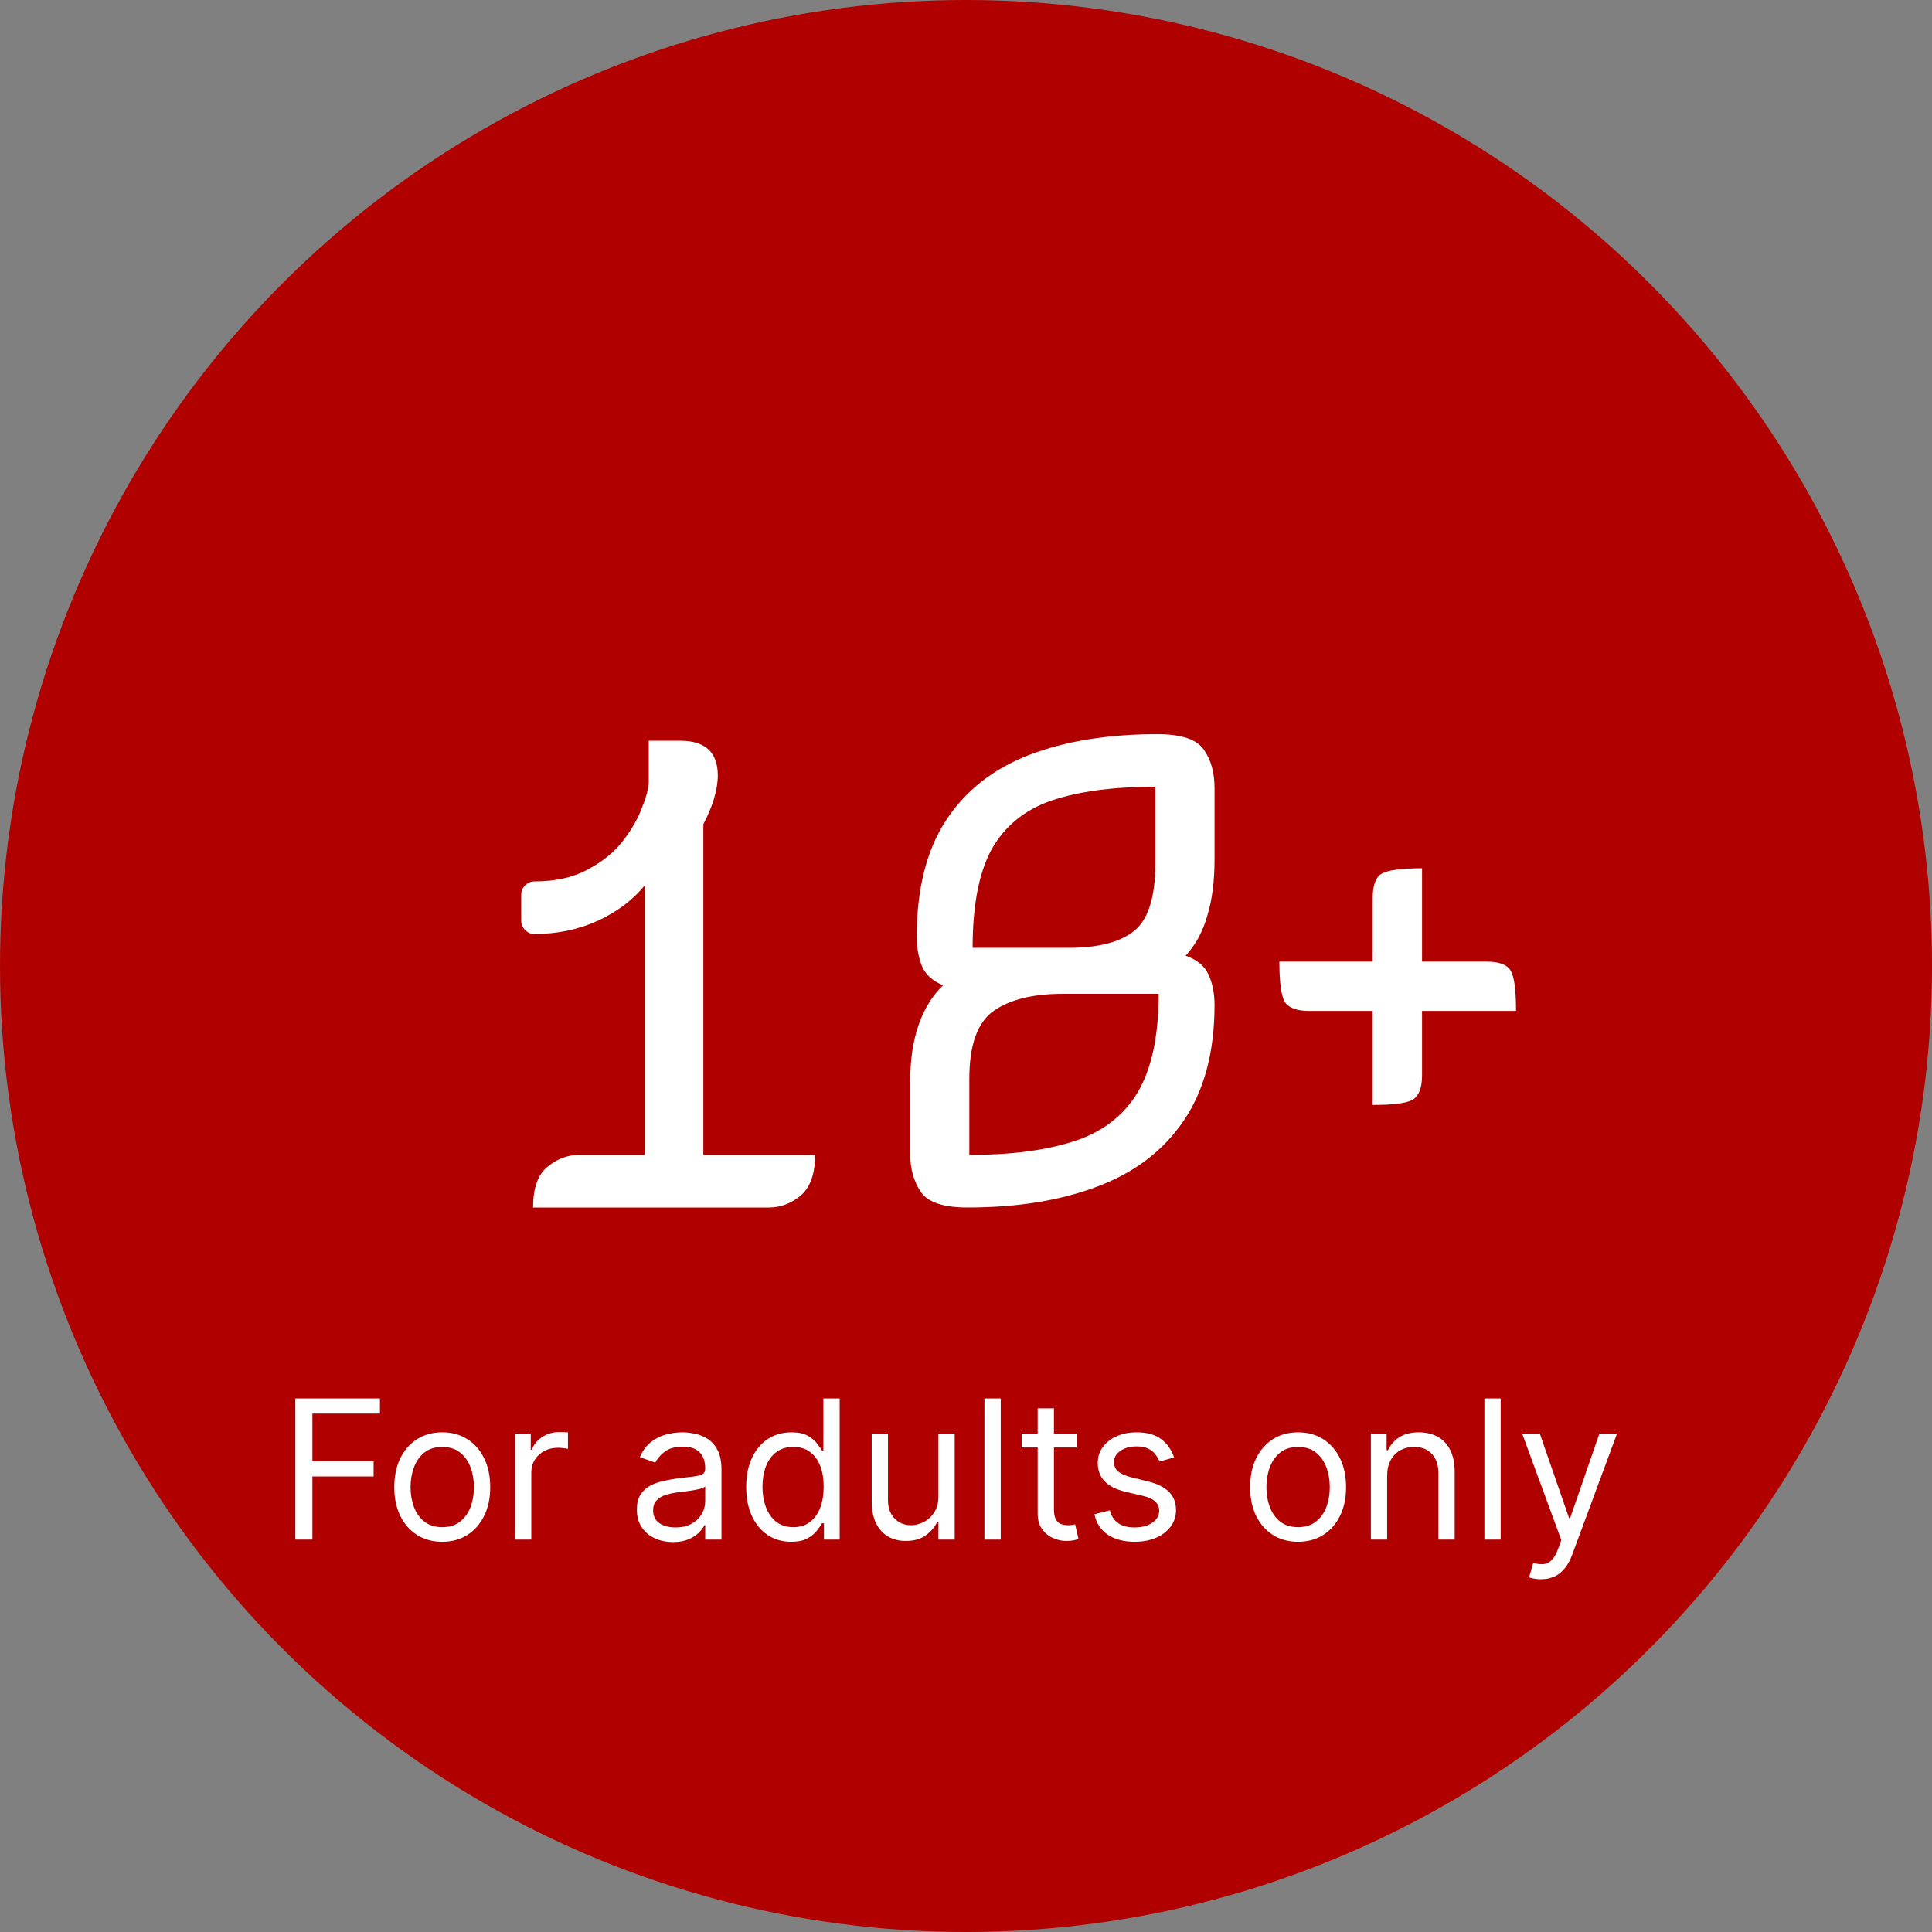 <svg xmlns="http://www.w3.org/2000/svg" width="64" height="64" viewBox="0 0 64 64" fill="none"><rect x="0" y="0" width="64" height="64" fill="#808080" stroke="none"/><circle cx="32" cy="32" r="32" fill="#B10000"></circle><path d="M25.477 40H17.658C17.658 39.361 17.818 38.911 18.137 38.65C18.457 38.388 18.805 38.258 19.183 38.258H21.36V29.329C20.954 29.823 20.431 30.215 19.793 30.505C19.154 30.795 18.457 30.94 17.702 30.94C17.586 30.94 17.484 30.897 17.397 30.81C17.31 30.723 17.266 30.621 17.266 30.505V29.634C17.266 29.518 17.31 29.416 17.397 29.329C17.484 29.242 17.586 29.198 17.702 29.198C18.399 29.198 18.987 29.068 19.466 28.806C19.959 28.545 20.352 28.226 20.642 27.848C20.932 27.471 21.143 27.1 21.273 26.737C21.419 26.374 21.491 26.091 21.491 25.888V24.538H22.537C23.364 24.538 23.778 24.922 23.778 25.692C23.778 25.924 23.734 26.186 23.647 26.476C23.56 26.752 23.444 27.028 23.299 27.304V38.258H27.001C27.001 38.882 26.841 39.332 26.522 39.608C26.202 39.869 25.854 40 25.477 40ZM30.15 35.84C30.15 34.418 30.513 33.35 31.239 32.639C30.891 32.494 30.658 32.283 30.542 32.008C30.426 31.717 30.368 31.39 30.368 31.028C30.368 29.46 30.687 28.182 31.326 27.195C31.965 26.207 32.88 25.482 34.07 25.017C35.275 24.552 36.698 24.32 38.339 24.32C39.137 24.32 39.653 24.494 39.885 24.843C40.117 25.177 40.233 25.598 40.233 26.106V28.48C40.233 29.191 40.154 29.808 39.994 30.331C39.849 30.853 39.609 31.296 39.275 31.659C39.653 31.79 39.907 32 40.037 32.291C40.168 32.581 40.233 32.915 40.233 33.292C40.233 34.846 39.892 36.124 39.21 37.125C38.542 38.113 37.591 38.839 36.357 39.303C35.137 39.768 33.7 40 32.045 40C31.246 40 30.731 39.826 30.499 39.477C30.266 39.129 30.15 38.708 30.15 38.214V35.84ZM32.219 31.398H35.399C36.386 31.398 37.112 31.209 37.576 30.832C38.041 30.454 38.273 29.706 38.273 28.588V26.062C36.88 26.062 35.733 26.215 34.832 26.52C33.947 26.824 33.286 27.362 32.851 28.131C32.43 28.901 32.219 29.989 32.219 31.398ZM38.382 32.922H35.203C34.215 32.922 33.453 33.111 32.916 33.488C32.379 33.866 32.11 34.614 32.11 35.732V38.258C33.504 38.258 34.666 38.105 35.595 37.8C36.524 37.496 37.221 36.958 37.685 36.189C38.15 35.405 38.382 34.316 38.382 32.922ZM45.473 36.603V33.488H43.361C42.954 33.488 42.686 33.387 42.555 33.184C42.439 32.966 42.381 32.523 42.381 31.855H45.473V29.743C45.473 29.322 45.575 29.053 45.778 28.937C45.996 28.821 46.439 28.763 47.107 28.763V31.855H49.241C49.662 31.855 49.93 31.957 50.047 32.16C50.163 32.363 50.221 32.806 50.221 33.488H47.107V35.623C47.107 36.029 47.005 36.298 46.802 36.428C46.598 36.545 46.156 36.603 45.473 36.603Z" fill="white"></path><path d="M9.783 51V46.325H12.586V46.827H10.349V48.407H12.376V48.909H10.349V51H9.783ZM14.65 51.073C14.333 51.073 14.056 50.998 13.817 50.847C13.579 50.696 13.393 50.486 13.26 50.215C13.127 49.944 13.061 49.627 13.061 49.265C13.061 48.9 13.127 48.581 13.26 48.309C13.393 48.036 13.579 47.825 13.817 47.674C14.056 47.523 14.333 47.448 14.65 47.448C14.966 47.448 15.243 47.523 15.481 47.674C15.72 47.825 15.905 48.036 16.038 48.309C16.172 48.581 16.239 48.9 16.239 49.265C16.239 49.627 16.172 49.944 16.038 50.215C15.905 50.486 15.72 50.696 15.481 50.847C15.243 50.998 14.966 51.073 14.65 51.073ZM14.65 50.589C14.89 50.589 15.088 50.527 15.243 50.404C15.399 50.281 15.514 50.119 15.588 49.918C15.663 49.717 15.7 49.499 15.7 49.265C15.7 49.031 15.663 48.812 15.588 48.61C15.514 48.407 15.399 48.244 15.243 48.119C15.088 47.994 14.89 47.932 14.65 47.932C14.409 47.932 14.211 47.994 14.056 48.119C13.901 48.244 13.786 48.407 13.712 48.61C13.637 48.812 13.6 49.031 13.6 49.265C13.6 49.499 13.637 49.717 13.712 49.918C13.786 50.119 13.901 50.281 14.056 50.404C14.211 50.527 14.409 50.589 14.65 50.589ZM17.061 51V47.493H17.582V48.023H17.618C17.682 47.85 17.798 47.709 17.965 47.601C18.133 47.493 18.321 47.439 18.531 47.439C18.571 47.439 18.62 47.44 18.68 47.441C18.739 47.443 18.784 47.445 18.814 47.448V47.996C18.796 47.991 18.754 47.984 18.689 47.975C18.625 47.965 18.557 47.959 18.486 47.959C18.315 47.959 18.163 47.995 18.029 48.066C17.897 48.136 17.792 48.234 17.714 48.359C17.638 48.482 17.6 48.623 17.6 48.781V51H17.061ZM22.293 51.082C22.071 51.082 21.869 51.04 21.688 50.957C21.507 50.871 21.363 50.749 21.256 50.589C21.15 50.428 21.097 50.233 21.097 50.005C21.097 49.804 21.136 49.641 21.215 49.516C21.294 49.39 21.4 49.291 21.533 49.219C21.665 49.148 21.811 49.095 21.971 49.06C22.132 49.023 22.294 48.994 22.457 48.973C22.67 48.945 22.843 48.925 22.976 48.911C23.109 48.896 23.207 48.871 23.268 48.836C23.33 48.801 23.361 48.74 23.361 48.653V48.635C23.361 48.41 23.3 48.235 23.176 48.11C23.055 47.985 22.87 47.923 22.622 47.923C22.364 47.923 22.163 47.979 22.017 48.092C21.871 48.204 21.768 48.325 21.709 48.452L21.197 48.27C21.288 48.057 21.41 47.891 21.562 47.772C21.716 47.652 21.884 47.568 22.065 47.521C22.247 47.472 22.427 47.448 22.603 47.448C22.716 47.448 22.845 47.462 22.991 47.489C23.139 47.515 23.281 47.569 23.418 47.651C23.557 47.733 23.672 47.857 23.763 48.023C23.854 48.189 23.9 48.411 23.9 48.69V51H23.361V50.525H23.334C23.297 50.601 23.236 50.683 23.151 50.769C23.066 50.856 22.953 50.93 22.811 50.991C22.67 51.052 22.497 51.082 22.293 51.082ZM22.375 50.598C22.588 50.598 22.768 50.556 22.914 50.473C23.061 50.389 23.173 50.281 23.247 50.148C23.323 50.016 23.361 49.877 23.361 49.731V49.238C23.338 49.265 23.288 49.29 23.211 49.313C23.134 49.334 23.046 49.353 22.946 49.37C22.847 49.385 22.75 49.399 22.656 49.411C22.563 49.422 22.488 49.431 22.43 49.438C22.29 49.457 22.159 49.486 22.037 49.528C21.917 49.567 21.82 49.627 21.745 49.708C21.672 49.787 21.635 49.895 21.635 50.032C21.635 50.219 21.705 50.361 21.843 50.457C21.983 50.551 22.16 50.598 22.375 50.598ZM26.207 51.073C25.915 51.073 25.657 50.999 25.434 50.852C25.21 50.703 25.035 50.492 24.909 50.221C24.782 49.949 24.719 49.627 24.719 49.256C24.719 48.888 24.782 48.568 24.909 48.297C25.035 48.026 25.211 47.817 25.436 47.669C25.661 47.522 25.921 47.448 26.217 47.448C26.445 47.448 26.625 47.486 26.758 47.562C26.892 47.637 26.994 47.722 27.064 47.818C27.135 47.912 27.191 47.99 27.23 48.05H27.276V46.325H27.815V51H27.294V50.461H27.23C27.191 50.525 27.134 50.606 27.061 50.703C26.988 50.799 26.884 50.885 26.748 50.961C26.613 51.036 26.433 51.073 26.207 51.073ZM26.28 50.589C26.497 50.589 26.679 50.533 26.828 50.42C26.977 50.306 27.091 50.148 27.169 49.948C27.246 49.745 27.285 49.512 27.285 49.247C27.285 48.985 27.247 48.756 27.171 48.56C27.095 48.362 26.982 48.208 26.833 48.099C26.684 47.987 26.5 47.932 26.28 47.932C26.052 47.932 25.862 47.99 25.71 48.108C25.559 48.223 25.446 48.381 25.37 48.58C25.295 48.778 25.258 49 25.258 49.247C25.258 49.496 25.296 49.723 25.372 49.927C25.45 50.13 25.564 50.291 25.714 50.411C25.866 50.53 26.055 50.589 26.28 50.589ZM31.086 49.566V47.493H31.625V51H31.086V50.407H31.049C30.967 50.584 30.839 50.736 30.666 50.861C30.492 50.984 30.273 51.046 30.008 51.046C29.789 51.046 29.595 50.998 29.424 50.902C29.254 50.804 29.12 50.658 29.022 50.464C28.925 50.267 28.876 50.02 28.876 49.722V47.493H29.415V49.685C29.415 49.941 29.486 50.145 29.63 50.297C29.774 50.449 29.958 50.525 30.182 50.525C30.316 50.525 30.452 50.491 30.591 50.422C30.731 50.354 30.848 50.249 30.942 50.107C31.038 49.966 31.086 49.785 31.086 49.566ZM33.15 46.325V51H32.611V46.325H33.15ZM35.662 47.493V47.95H33.845V47.493H35.662ZM34.374 46.653H34.913V49.995C34.913 50.148 34.935 50.262 34.979 50.338C35.025 50.413 35.083 50.463 35.153 50.489C35.224 50.513 35.3 50.525 35.379 50.525C35.438 50.525 35.487 50.522 35.525 50.516C35.563 50.508 35.593 50.502 35.616 50.498L35.726 50.982C35.689 50.995 35.638 51.009 35.573 51.023C35.508 51.038 35.425 51.046 35.324 51.046C35.172 51.046 35.023 51.013 34.877 50.947C34.732 50.882 34.612 50.782 34.516 50.648C34.422 50.514 34.374 50.346 34.374 50.142V46.653ZM38.893 48.279L38.409 48.416C38.379 48.335 38.334 48.257 38.275 48.181C38.217 48.103 38.138 48.039 38.037 47.989C37.937 47.939 37.808 47.914 37.651 47.914C37.437 47.914 37.258 47.963 37.115 48.062C36.974 48.159 36.903 48.283 36.903 48.434C36.903 48.568 36.951 48.674 37.049 48.751C37.146 48.829 37.298 48.894 37.505 48.945L38.026 49.073C38.339 49.149 38.573 49.266 38.727 49.422C38.88 49.578 38.957 49.778 38.957 50.023C38.957 50.224 38.9 50.403 38.784 50.562C38.67 50.72 38.51 50.845 38.304 50.936C38.099 51.027 37.86 51.073 37.588 51.073C37.23 51.073 36.934 50.995 36.7 50.84C36.465 50.685 36.317 50.458 36.254 50.16L36.766 50.032C36.814 50.221 36.907 50.362 37.042 50.457C37.179 50.551 37.358 50.598 37.578 50.598C37.83 50.598 38.029 50.545 38.176 50.438C38.326 50.33 38.4 50.201 38.4 50.05C38.4 49.929 38.358 49.827 38.272 49.744C38.187 49.661 38.056 49.598 37.88 49.557L37.295 49.42C36.974 49.344 36.738 49.226 36.588 49.066C36.438 48.905 36.364 48.703 36.364 48.461C36.364 48.264 36.419 48.089 36.531 47.936C36.643 47.784 36.796 47.665 36.989 47.578C37.184 47.491 37.405 47.448 37.651 47.448C37.998 47.448 38.271 47.524 38.469 47.676C38.668 47.828 38.81 48.029 38.893 48.279ZM43.001 51.073C42.684 51.073 42.407 50.998 42.168 50.847C41.93 50.696 41.745 50.486 41.611 50.215C41.478 49.944 41.412 49.627 41.412 49.265C41.412 48.9 41.478 48.581 41.611 48.309C41.745 48.036 41.93 47.825 42.168 47.674C42.407 47.523 42.684 47.448 43.001 47.448C43.317 47.448 43.594 47.523 43.832 47.674C44.071 47.825 44.256 48.036 44.389 48.309C44.523 48.581 44.59 48.9 44.59 49.265C44.59 49.627 44.523 49.944 44.389 50.215C44.256 50.486 44.071 50.696 43.832 50.847C43.594 50.998 43.317 51.073 43.001 51.073ZM43.001 50.589C43.241 50.589 43.439 50.527 43.594 50.404C43.75 50.281 43.864 50.119 43.939 49.918C44.014 49.717 44.051 49.499 44.051 49.265C44.051 49.031 44.014 48.812 43.939 48.61C43.864 48.407 43.75 48.244 43.594 48.119C43.439 47.994 43.241 47.932 43.001 47.932C42.76 47.932 42.562 47.994 42.407 48.119C42.252 48.244 42.137 48.407 42.063 48.61C41.988 48.812 41.951 49.031 41.951 49.265C41.951 49.499 41.988 49.717 42.063 49.918C42.137 50.119 42.252 50.281 42.407 50.404C42.562 50.527 42.76 50.589 43.001 50.589ZM45.951 48.891V51H45.412V47.493H45.933V48.041H45.978C46.06 47.863 46.185 47.72 46.353 47.612C46.52 47.503 46.736 47.448 47.001 47.448C47.238 47.448 47.446 47.497 47.624 47.594C47.802 47.69 47.941 47.836 48.04 48.032C48.139 48.227 48.188 48.474 48.188 48.772V51H47.649V48.808C47.649 48.533 47.578 48.318 47.435 48.165C47.292 48.009 47.095 47.932 46.846 47.932C46.674 47.932 46.52 47.969 46.385 48.044C46.251 48.118 46.145 48.227 46.067 48.37C45.99 48.513 45.951 48.687 45.951 48.891ZM49.711 46.325V51H49.173V46.325H49.711ZM51.045 52.315C50.954 52.315 50.872 52.307 50.801 52.292C50.729 52.278 50.68 52.265 50.653 52.251L50.789 51.776C50.92 51.81 51.036 51.822 51.136 51.813C51.237 51.804 51.326 51.759 51.404 51.678C51.483 51.599 51.555 51.47 51.62 51.292L51.721 51.018L50.424 47.493H51.009L51.977 50.288H52.013L52.981 47.493H53.565L52.077 51.511C52.01 51.693 51.927 51.842 51.828 51.961C51.729 52.081 51.614 52.17 51.483 52.228C51.354 52.286 51.208 52.315 51.045 52.315Z" fill="white"></path></svg>